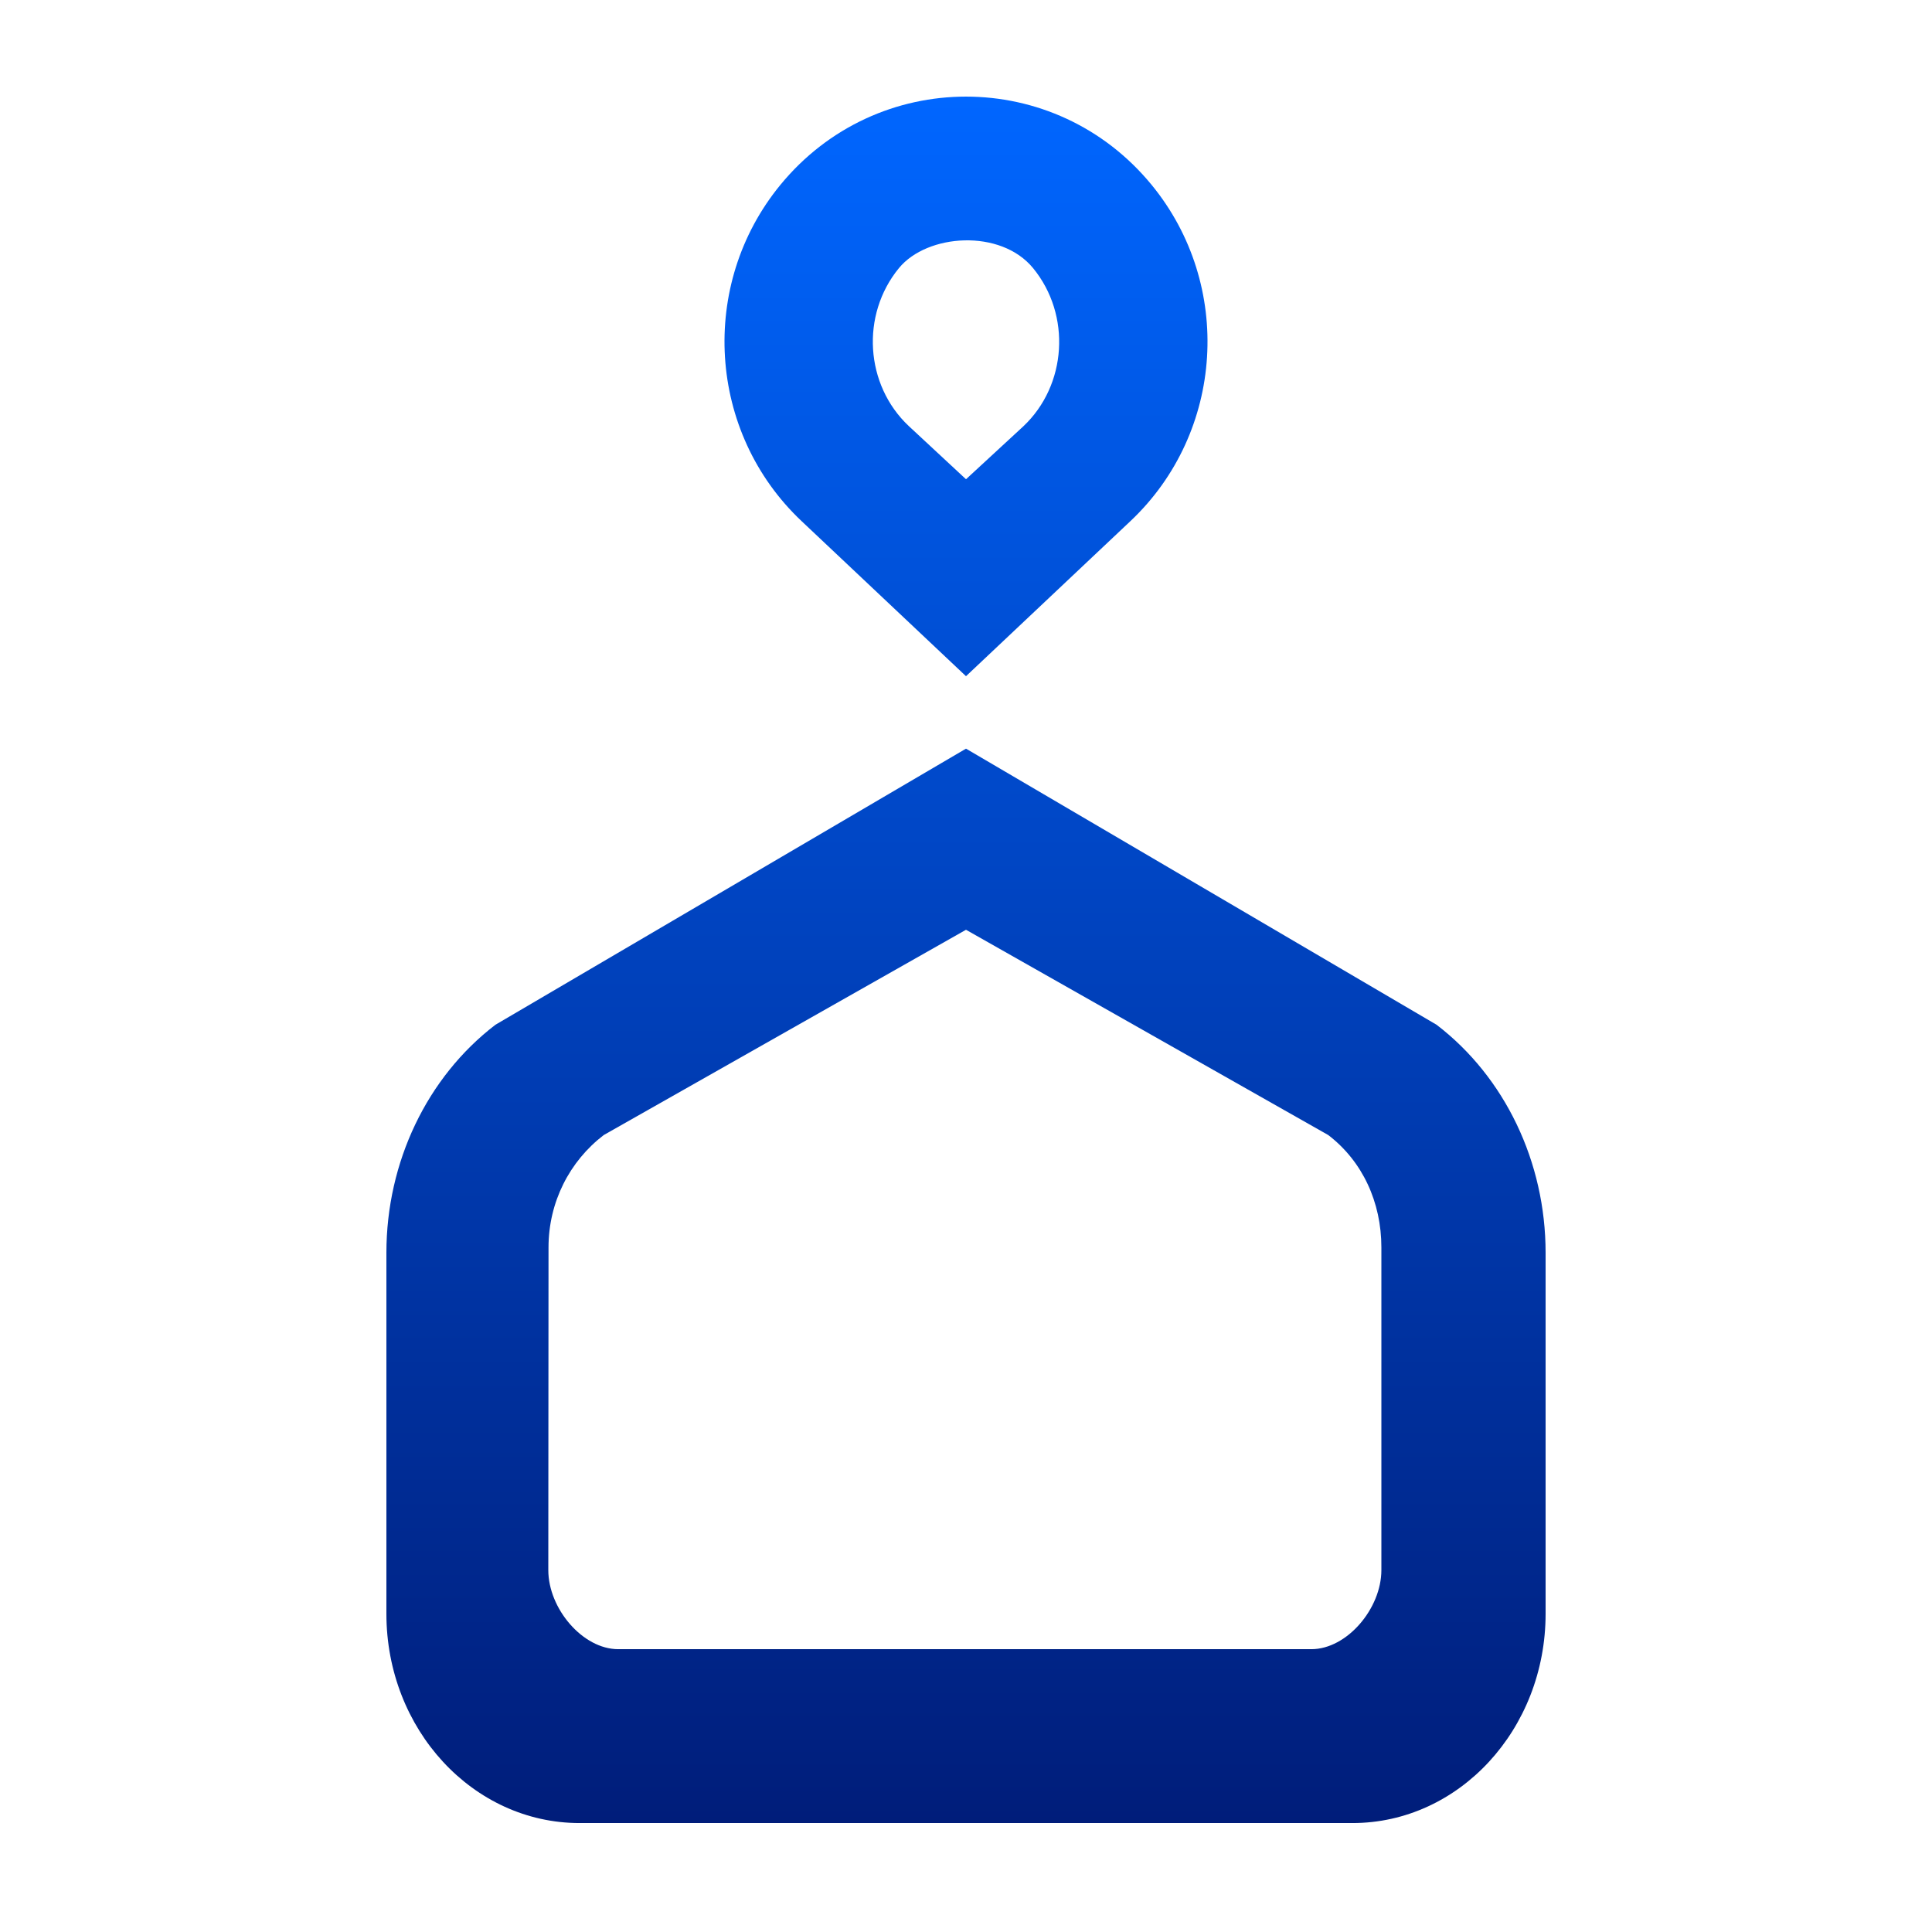<svg width="80" height="80" viewBox="0 0 80 80" fill="none" xmlns="http://www.w3.org/2000/svg">
<g id="Group 1597878646">
<path id="Union" fill-rule="evenodd" clip-rule="evenodd" d="M47.691 7.661C43.693 2.78 36.307 2.78 32.309 7.661C28.925 11.792 29.295 17.904 33.191 21.578L40 28L46.809 21.578C50.705 17.904 51.075 11.792 47.691 7.661ZM37.222 11.103C38.391 9.676 41.435 9.464 42.778 11.103C44.37 13.046 44.174 15.954 42.377 17.65L40 19.844L37.623 17.635C35.826 15.94 35.63 13.046 37.222 11.103ZM22.704 65.013L22.713 51.655C22.713 49.778 23.584 48.083 25 47L40 38.5L55 47C56.416 48.083 57.2 49.778 57.2 51.655V65.013C57.2 66.608 55.774 68.289 54.301 68.289H25.6C24.127 68.289 22.704 66.608 22.704 65.013ZM59.485 42.433L40 31L20.515 42.433C17.684 44.599 16 48.119 16 51.874V66.822C16 71.609 19.582 75.489 24 75.489H56C60.418 75.489 64 71.609 64 66.822V51.874C64 48.119 62.316 44.599 59.485 42.433Z" fill="url(#paint0_linear_11_673)"/>
</g>
<defs>
<linearGradient id="paint0_linear_11_673" x1="40" y1="4" x2="40" y2="75.489" gradientUnits="userSpaceOnUse">
<stop stop-color="#0066FF"/>
<stop offset="1" stop-color="#001D7A"/>
</linearGradient>
</defs>
</svg>
